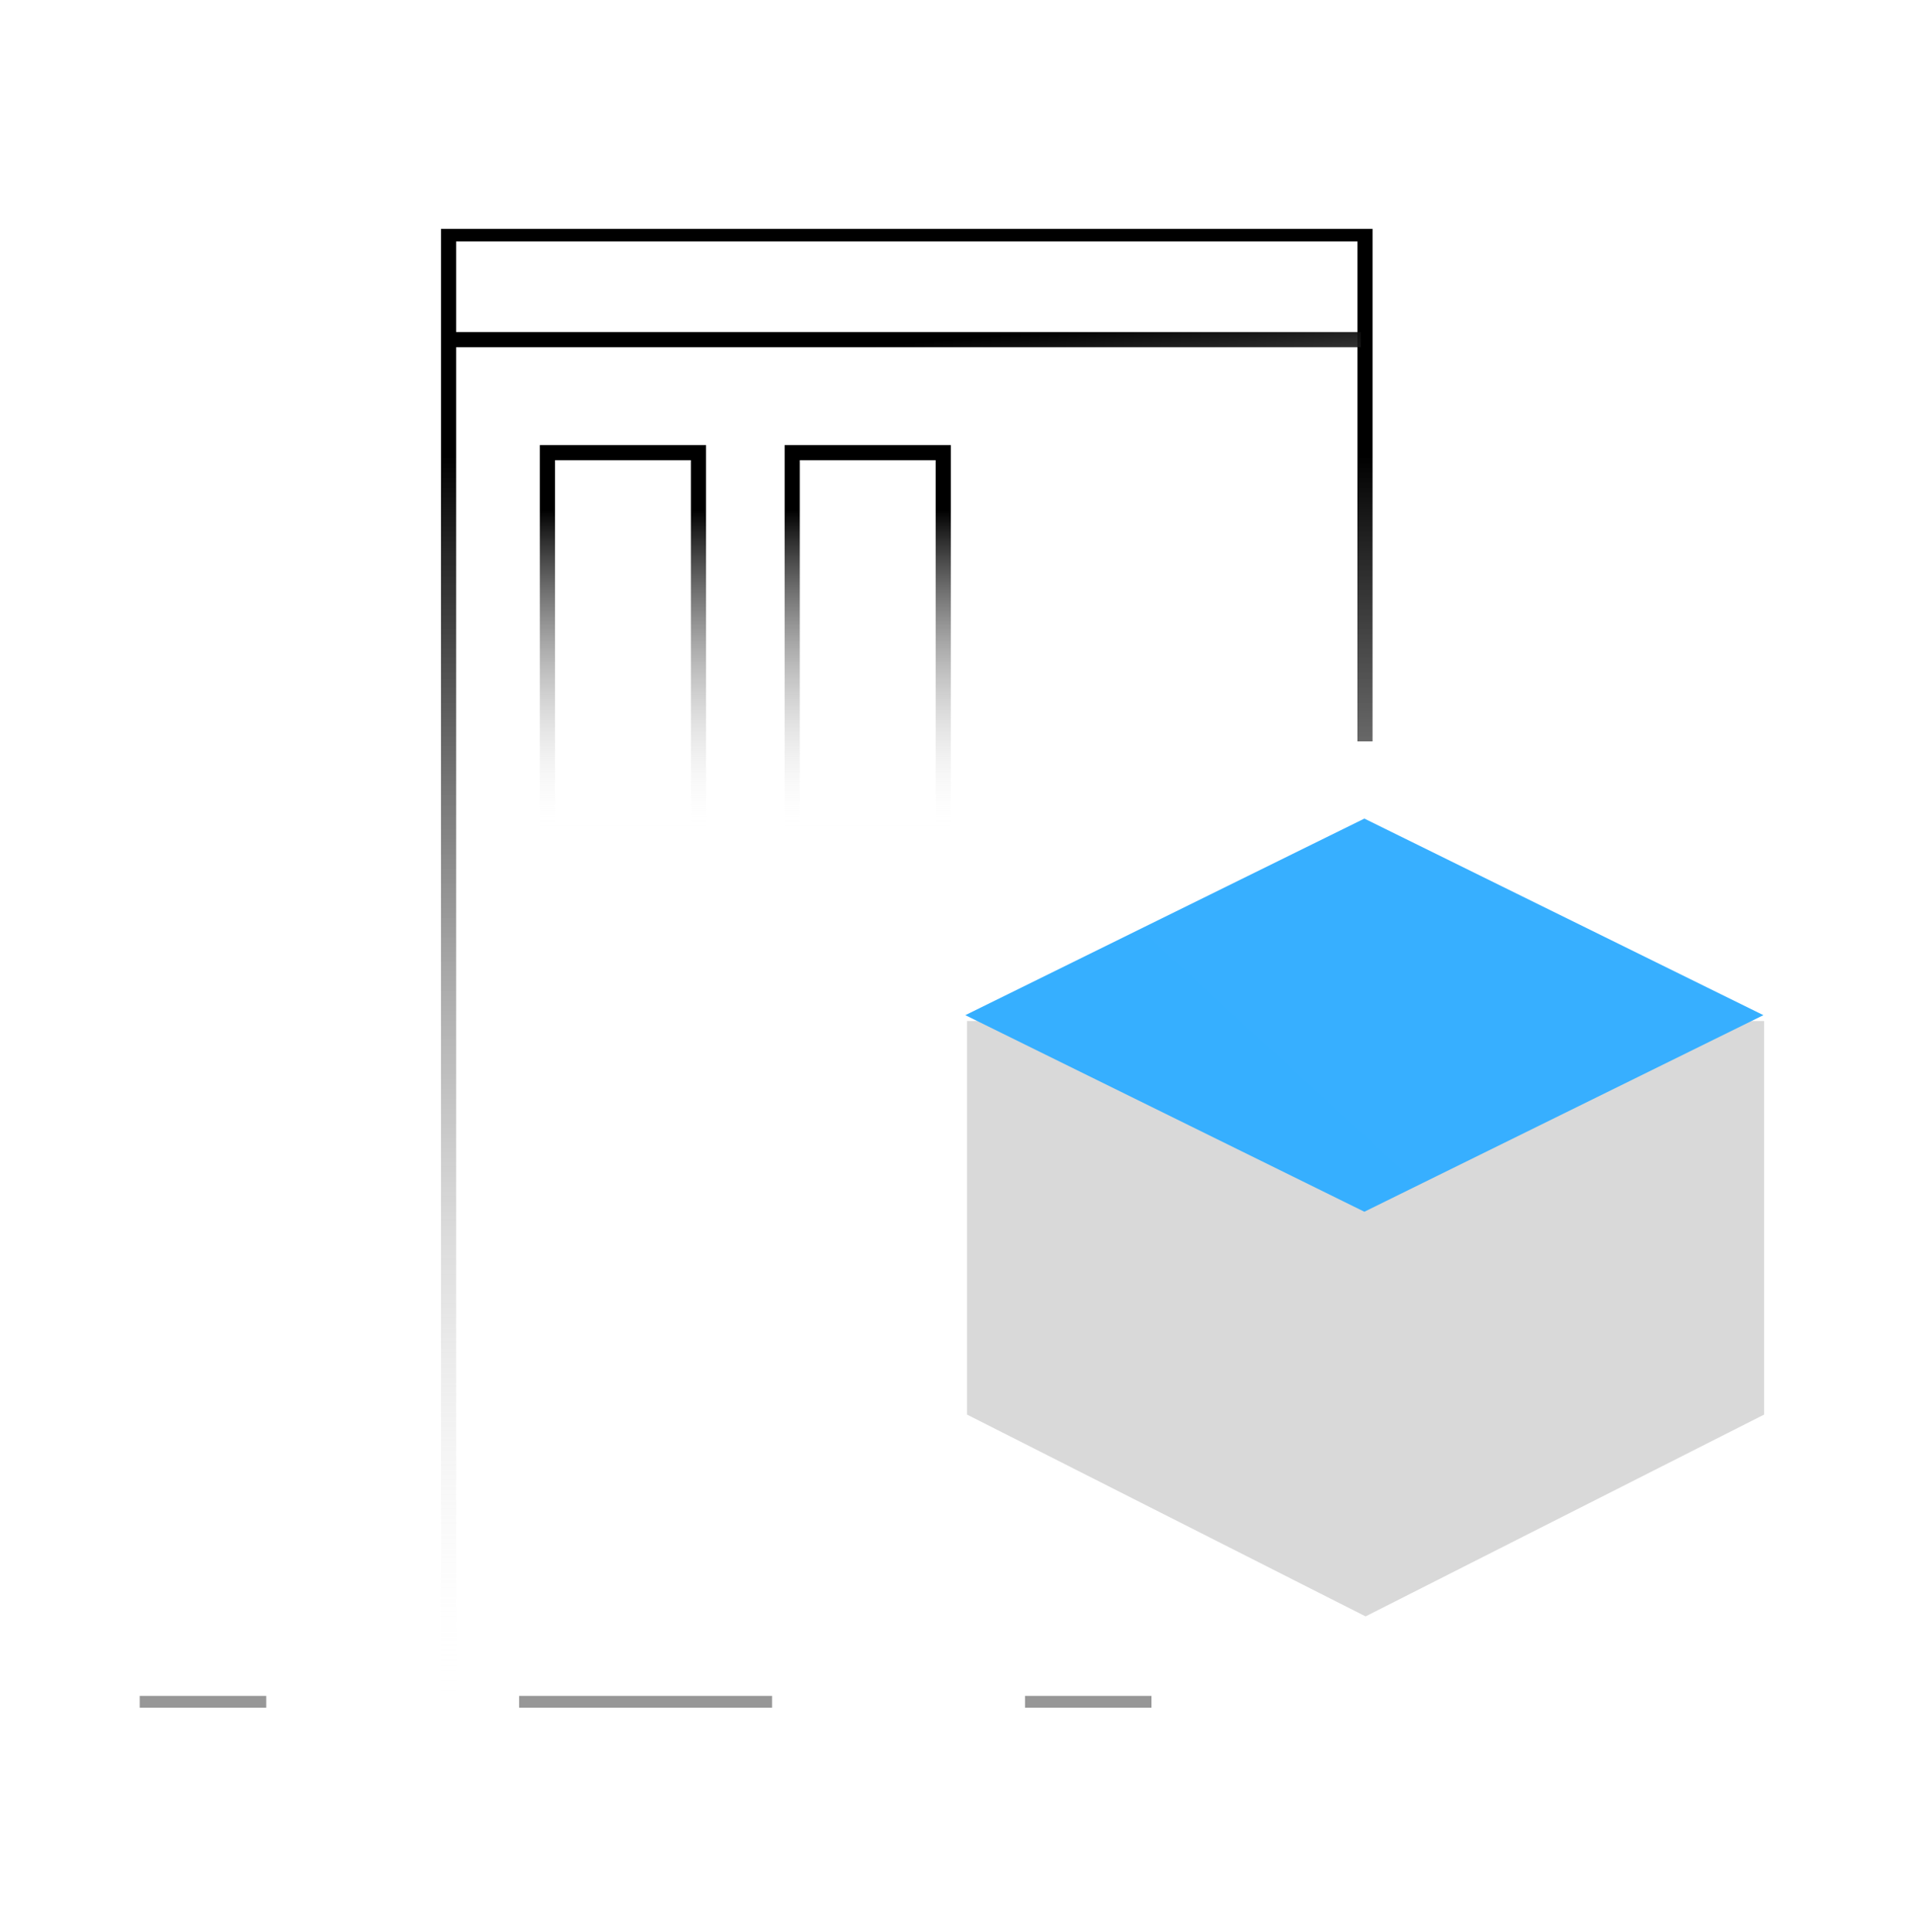 <svg width="220" height="222" viewBox="0 0 220 222" fill="none" xmlns="http://www.w3.org/2000/svg">
<g clip-path="url(#clip0_1081_471)">
<path d="M51.558 195.672V26.878H156.893V85.199" stroke="url(#paint0_linear_1081_471)" stroke-width="1.74" stroke-miterlimit="10"/>
<path d="M51.407 39.032H156.406" stroke="url(#paint1_linear_1081_471)" stroke-width="1.74" stroke-miterlimit="10"/>
<path d="M80.284 52.02H62.923V95.718H80.284V52.02Z" stroke="url(#paint2_linear_1081_471)" stroke-width="1.74" stroke-miterlimit="10"/>
<path d="M202.771 162.563V117.334H111.155V162.563L156.963 185.756L202.771 162.563Z" fill="#D9D9D9"/>
<path d="M108.418 52.02H91.057V95.718H108.418V52.02Z" stroke="url(#paint3_linear_1081_471)" stroke-width="1.74" stroke-miterlimit="10"/>
<path d="M202.69 116.662L156.824 139.252L110.958 116.662L156.824 94.071L202.69 116.662Z" fill="url(#paint4_linear_1081_471)"/>
<path fill-rule="evenodd" clip-rule="evenodd" d="M30.597 196.451H16.06V194.892H30.597V196.451ZM88.744 196.451H59.67V194.892H88.744V196.451ZM132.354 196.451H117.817V194.892H132.354V196.451Z" fill="#979797"/>
</g>
<defs>
<linearGradient id="paint0_linear_1081_471" x1="104.226" y1="26.878" x2="104.226" y2="195.672" gradientUnits="userSpaceOnUse">
<stop offset="0.151"/>
<stop offset="1" stop-color="white" stop-opacity="0"/>
</linearGradient>
<linearGradient id="paint1_linear_1081_471" x1="78.5" y1="41.5" x2="82" y2="85.5" gradientUnits="userSpaceOnUse">
<stop/>
<stop offset="1" stop-color="white" stop-opacity="0"/>
</linearGradient>
<linearGradient id="paint2_linear_1081_471" x1="71.603" y1="52.02" x2="71.603" y2="95.718" gradientUnits="userSpaceOnUse">
<stop offset="0.151"/>
<stop offset="1" stop-color="white" stop-opacity="0"/>
</linearGradient>
<linearGradient id="paint3_linear_1081_471" x1="99.738" y1="52.02" x2="99.738" y2="95.718" gradientUnits="userSpaceOnUse">
<stop offset="0.151"/>
<stop offset="1" stop-color="white" stop-opacity="0"/>
</linearGradient>
<linearGradient id="paint4_linear_1081_471" x1="8050.29" y1="1409.66" x2="4041.83" y2="5765.08" gradientUnits="userSpaceOnUse">
<stop stop-color="#75E9FF"/>
<stop offset="1" stop-color="#219BFF"/>
</linearGradient>
<clipPath id="clip0_1081_471">
<rect width="187.94" height="169.953" fill="white" transform="translate(16.06 26.298)"/>
</clipPath>
</defs>
</svg>
